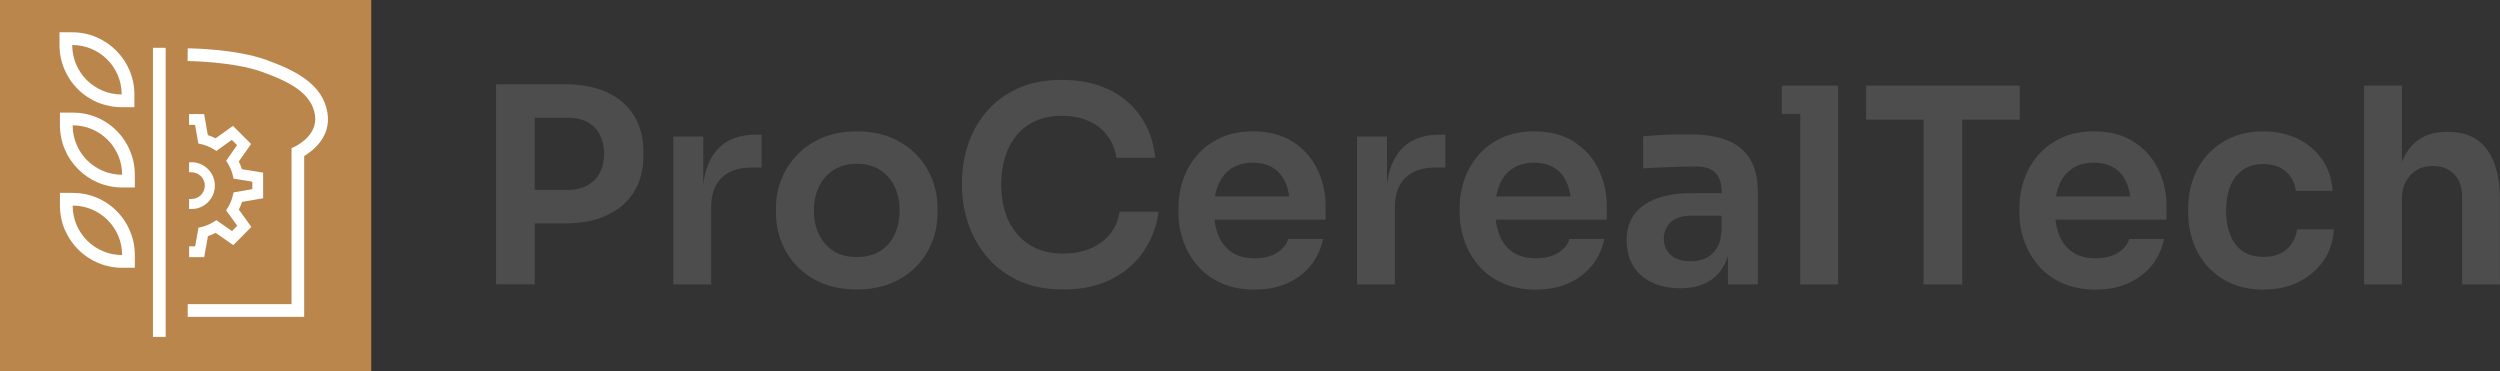 <?xml version="1.0" encoding="UTF-8"?> <svg xmlns="http://www.w3.org/2000/svg" id="Capa_2" data-name="Capa 2" viewBox="0 0 393.26 58.4"><rect x="0" y="0" width="393.26" height="58.4" fill="#333333" stroke="none"/><defs><style> .cls-1 { fill: #fff; } .cls-2 { fill: #4d4d4d; } .cls-3 { fill: #ba864b; } </style></defs><g id="Capa_1-2" data-name="Capa 1"><g><path class="cls-2" d="m95.53,14.54c-1.84-.86-4.08-1.29-6.7-1.29h-10.79v31.48h6.08v-9.59h4.71c2.63,0,4.86-.43,6.7-1.31,1.84-.87,3.25-2.1,4.22-3.68.97-1.58,1.46-3.46,1.46-5.63v-.68c0-2.17-.49-4.05-1.46-5.63-.97-1.58-2.38-2.8-4.22-3.66Zm-1.16,12.59c-.44.86-1.09,1.53-1.93,2.01s-1.88.73-3.11.73h-5.22v-11.35h5.22c1.23,0,2.26.24,3.11.71s1.48,1.13,1.93,1.99c.44.86.66,1.84.66,2.96s-.22,2.1-.66,2.96Z"></path><path class="cls-2" d="m112.64,23.75c-1.08,1.3-1.75,3.06-2.01,5.29v-7.56h-4.71v23.26h5.95v-12.12c0-2.03.55-3.58,1.65-4.65,1.1-1.07,2.65-1.61,4.65-1.61h1.63v-5.18h-.86c-2.77,0-4.87.86-6.3,2.57Z"></path><path class="cls-2" d="m144.1,24.28c-1.1-1.13-2.43-2.01-4-2.66s-3.34-.96-5.31-.96-3.74.32-5.31.96-2.91,1.53-4,2.66c-1.1,1.13-1.94,2.41-2.53,3.85-.59,1.44-.88,2.96-.88,4.56v.9c0,1.54.28,3.03.84,4.45.56,1.43,1.38,2.71,2.46,3.83,1.08,1.13,2.41,2.02,3.98,2.68,1.57.66,3.38.98,5.44.98s3.83-.33,5.4-.98c1.57-.66,2.9-1.55,3.98-2.68,1.09-1.13,1.91-2.4,2.46-3.83.56-1.43.84-2.91.84-4.45v-.9c0-1.6-.29-3.12-.86-4.56-.57-1.44-1.41-2.73-2.5-3.85Zm-3.36,12.59c-.51,1.1-1.27,1.97-2.27,2.61-1,.64-2.23.96-3.68.96s-2.68-.32-3.68-.96c-1-.64-1.76-1.51-2.29-2.61-.53-1.1-.79-2.35-.79-3.75s.27-2.69.81-3.79c.54-1.1,1.32-1.97,2.33-2.61s2.22-.96,3.62-.96,2.61.32,3.62.96,1.78,1.51,2.31,2.61c.53,1.1.79,2.36.79,3.79s-.26,2.65-.77,3.75Z"></path><path class="cls-2" d="m173.18,38.16c-1.61,1.16-3.59,1.73-5.93,1.73-1.6,0-3-.27-4.22-.81-1.21-.54-2.23-1.31-3.06-2.29-.83-.98-1.45-2.13-1.86-3.45-.41-1.31-.62-2.74-.62-4.28s.21-3.05.62-4.37c.41-1.31,1.02-2.46,1.82-3.43.8-.97,1.8-1.72,3-2.25s2.57-.79,4.11-.79,2.87.25,4.07.75c1.2.5,2.19,1.24,2.98,2.23.79.99,1.29,2.19,1.52,3.62h6.12c-.26-2.46-1.01-4.6-2.27-6.45-1.26-1.84-2.93-3.27-5.03-4.28-2.1-1.01-4.56-1.52-7.39-1.52s-5.06.46-7.04,1.39c-1.99.93-3.62,2.16-4.9,3.7s-2.23,3.25-2.85,5.14-.92,3.8-.92,5.74v.94c0,1.74.3,3.55.9,5.44.6,1.88,1.53,3.63,2.8,5.22,1.27,1.6,2.92,2.9,4.95,3.9,2.03,1,4.45,1.5,7.28,1.5,2.97,0,5.53-.56,7.67-1.67,2.14-1.11,3.83-2.6,5.05-4.45s1.98-3.9,2.27-6.12h-6.12c-.34,2.08-1.32,3.71-2.93,4.86Z"></path><path class="cls-2" d="m203.38,22.31c-1.7-1.1-3.8-1.65-6.32-1.65-1.91,0-3.6.34-5.05,1.01-1.46.67-2.68,1.57-3.66,2.7s-1.73,2.41-2.23,3.85c-.5,1.44-.75,2.93-.75,4.48v.81c0,1.49.25,2.94.75,4.37s1.24,2.72,2.23,3.88,2.23,2.08,3.73,2.76c1.5.68,3.25,1.03,5.25,1.03s3.62-.33,5.12-.98c1.5-.66,2.73-1.58,3.71-2.78.97-1.2,1.63-2.6,1.97-4.2h-5.48c-.26.86-.84,1.58-1.75,2.16-.91.58-2.1.88-3.55.88s-2.66-.32-3.6-.96-1.64-1.53-2.1-2.66c-.3-.75-.5-1.57-.6-2.46h17.47v-2.14c0-2.06-.43-3.98-1.29-5.76-.86-1.78-2.13-3.23-3.83-4.33Zm-9.66,4.18c.91-.6,2.03-.9,3.34-.9s2.41.29,3.28.86c.87.57,1.52,1.38,1.95,2.44.24.6.41,1.28.51,2.01h-11.68c.12-.66.29-1.27.52-1.82.47-1.13,1.16-1.99,2.08-2.59Z"></path><path class="cls-2" d="m220.19,23.75c-1.08,1.3-1.75,3.06-2.01,5.28v-7.55h-4.71v23.26h5.95v-12.12c0-2.03.55-3.58,1.65-4.65,1.1-1.07,2.65-1.61,4.65-1.61h1.63v-5.18h-.86c-2.77,0-4.87.86-6.3,2.57Z"></path><path class="cls-2" d="m247.62,22.31c-1.7-1.1-3.81-1.65-6.32-1.65-1.91,0-3.6.34-5.05,1.01-1.46.67-2.68,1.57-3.66,2.7-.99,1.13-1.73,2.41-2.23,3.85-.5,1.44-.75,2.93-.75,4.48v.81c0,1.49.25,2.94.75,4.37s1.24,2.72,2.23,3.88c.98,1.16,2.23,2.08,3.73,2.76,1.5.68,3.25,1.03,5.25,1.03s3.62-.33,5.12-.98c1.5-.66,2.73-1.58,3.71-2.78s1.63-2.6,1.97-4.2h-5.48c-.26.86-.84,1.58-1.76,2.16s-2.1.88-3.55.88-2.66-.32-3.6-.96c-.94-.64-1.64-1.53-2.1-2.66-.3-.75-.5-1.57-.6-2.46h17.47v-2.14c0-2.06-.43-3.98-1.29-5.76-.86-1.78-2.13-3.23-3.83-4.33Zm-9.66,4.18c.91-.6,2.03-.9,3.34-.9s2.41.29,3.28.86,1.52,1.38,1.95,2.44c.24.6.41,1.28.51,2.01h-11.68c.12-.66.29-1.27.52-1.82.47-1.13,1.16-1.99,2.08-2.59Z"></path><path class="cls-2" d="m271.69,22.08c-1.58-.63-3.58-.94-5.97-.94-.77,0-1.59,0-2.46.02s-1.72.05-2.55.11c-.83.06-1.57.11-2.23.17v5.05c.8-.06,1.71-.11,2.72-.15s2.02-.08,3.02-.11c1-.03,1.86-.04,2.57-.04,1.37,0,2.38.33,3.04.99.66.66.99,1.66.99,3v.21h-4.75c-2.06,0-3.85.27-5.38.81-1.53.54-2.71,1.36-3.55,2.44-.84,1.08-1.26,2.48-1.26,4.2,0,1.57.35,2.91,1.05,4.03.7,1.11,1.68,1.97,2.96,2.57,1.27.6,2.75.9,4.43.9s3-.29,4.13-.88c1.13-.58,2.01-1.43,2.65-2.55.29-.5.52-1.06.71-1.66v4.49h4.71v-14.43c0-2.17-.41-3.93-1.22-5.27-.81-1.34-2.01-2.33-3.6-2.96Zm-3.43,18.57c-.7.3-1.46.45-2.29.45-1.37,0-2.42-.33-3.15-.99-.73-.66-1.09-1.51-1.09-2.57s.36-1.92,1.09-2.59,1.78-1.01,3.15-1.01h4.84v2.18c-.06,1.26-.32,2.25-.79,2.98-.47.73-1.06,1.24-1.76,1.54Z"></path><polygon class="cls-2" points="280.28 13.47 280.28 17.92 283.19 17.92 283.19 44.74 289.14 44.74 289.14 17.92 289.14 13.47 283.19 13.47 280.28 13.47"></polygon><polygon class="cls-2" points="317.71 18.82 317.71 13.47 293.55 13.47 293.55 18.82 302.59 18.82 302.59 44.74 308.67 44.74 308.67 18.82 317.71 18.82"></polygon><path class="cls-2" d="m335.67,22.31c-1.7-1.1-3.8-1.65-6.32-1.65-1.91,0-3.6.34-5.05,1.01-1.46.67-2.68,1.57-3.66,2.7-.98,1.13-1.73,2.41-2.23,3.85-.5,1.44-.75,2.93-.75,4.48v.81c0,1.49.25,2.94.75,4.37s1.24,2.72,2.23,3.88c.99,1.16,2.23,2.08,3.73,2.76,1.5.68,3.25,1.03,5.25,1.03s3.62-.33,5.12-.98c1.5-.66,2.73-1.58,3.71-2.78.97-1.2,1.63-2.6,1.97-4.2h-5.48c-.26.86-.84,1.58-1.76,2.16s-2.1.88-3.55.88-2.65-.32-3.6-.96c-.94-.64-1.64-1.53-2.1-2.66-.3-.75-.5-1.57-.6-2.46h17.47v-2.14c0-2.06-.43-3.98-1.29-5.76-.86-1.78-2.13-3.23-3.83-4.33Zm-9.66,4.18c.91-.6,2.03-.9,3.34-.9s2.4.29,3.28.86,1.52,1.38,1.95,2.44c.24.6.41,1.28.51,2.01h-11.68c.12-.66.29-1.27.52-1.82.47-1.13,1.16-1.99,2.08-2.59Z"></path><path class="cls-2" d="m360.52,38.31c-.44.66-1.04,1.17-1.78,1.54-.74.37-1.63.56-2.66.56-1.37,0-2.49-.31-3.36-.94s-1.51-1.5-1.93-2.61c-.41-1.11-.62-2.36-.62-3.73s.21-2.69.64-3.79c.43-1.1,1.08-1.96,1.95-2.59s1.96-.94,3.28-.94c1.51,0,2.71.4,3.58,1.2.87.8,1.38,1.8,1.52,3h5.78c-.11-1.86-.65-3.48-1.61-4.88-.96-1.4-2.23-2.49-3.83-3.28-1.6-.79-3.41-1.18-5.44-1.18s-3.65.34-5.12,1.01-2.71,1.57-3.71,2.7-1.75,2.41-2.25,3.85c-.5,1.44-.75,2.95-.75,4.52v.81c0,1.49.24,2.94.73,4.37.48,1.43,1.22,2.71,2.21,3.85.99,1.14,2.21,2.06,3.68,2.74,1.47.68,3.22,1.03,5.25,1.03s3.89-.4,5.5-1.2,2.91-1.91,3.9-3.32c.98-1.41,1.53-3.06,1.65-4.95h-5.78c-.12.83-.39,1.57-.84,2.23Z"></path><path class="cls-2" d="m391.2,23.49c-1.37-1.83-3.38-2.74-6.04-2.74h-.26c-1.83,0-3.33.43-4.52,1.29-1.11.8-1.95,1.96-2.55,3.43v-12h-5.95v31.27h5.95v-13.45c0-1.54.45-2.79,1.35-3.75.9-.96,2.08-1.43,3.54-1.43,1.37,0,2.48.43,3.32,1.29s1.26,2.03,1.26,3.51v13.83h5.95v-13.28c0-3.48-.69-6.14-2.06-7.97Z"></path></g><g><rect class="cls-3" width="58.4" height="58.4"></rect><rect class="cls-1" x="24.06" y="7.52" width="2" height="45.48"></rect><path class="cls-1" d="m47.86,49.84h-18.33v-2h16.33v-24.54l.58-.27c.14-.07,3.6-1.74,3.11-4.92-.52-3.36-3.73-5.16-8.4-6.83-4.47-1.6-11.57-1.68-11.64-1.68l.02-2c.3,0,7.5.08,12.29,1.8,4.62,1.66,9,3.82,9.7,8.41.58,3.75-2.37,5.95-3.67,6.73v25.31Z"></path><g><path class="cls-1" d="m41.39,31.2v-4.04l-3.33-.54c-.13-.42-.3-.82-.5-1.21l1.94-2.76-2.86-2.85-2.73,1.96c-.39-.2-.8-.37-1.22-.51l-.58-3.31h-2.37v1.7h.94l.52,2.94.25.05c.85.17,1.65.5,2.36.98l.22.14,2.43-1.75.83.83-1.72,2.46.14.21c.47.71.8,1.51.97,2.35l.05.25,2.96.48v1.17l-2.96.52-.05.25c-.17.84-.5,1.64-.97,2.35l-.14.22,1.75,2.43-.83.83-2.46-1.72-.21.14c-.71.48-1.5.81-2.35.99l-.25.05-.52,2.94h-.95v1.7h2.37l.59-3.31c.42-.14.83-.31,1.22-.51l2.76,1.93,2.85-2.86-1.97-2.73c.2-.39.36-.79.5-1.21l3.32-.58Z"></path><path class="cls-1" d="m33.8,29.2c0-2.03-1.65-3.68-3.68-3.68h-.38v1.58h.38c1.16,0,2.1.94,2.1,2.1s-.94,2.1-2.1,2.1h-.38v1.58h.38c2.03,0,3.68-1.65,3.68-3.68Z"></path></g><path class="cls-1" d="m11.36,7.08c4.3,0,7.78,3.48,7.78,7.78-4.3,0-7.78-3.48-7.78-7.78h0m0-2h-2v2c0,2.61,1.02,5.07,2.86,6.92,1.85,1.85,4.3,2.86,6.92,2.86h2v-2c0-5.39-4.39-9.78-9.78-9.78h0Z"></path><path class="cls-1" d="m11.43,19.71c4.3,0,7.78,3.48,7.78,7.78h0s0,0,0,0c-4.3,0-7.78-3.48-7.78-7.78m0-2h-2v2c0,5.39,4.39,9.78,9.78,9.78h2v-2c0-2.61-1.02-5.07-2.86-6.92s-4.3-2.86-6.92-2.86h0Z"></path><path class="cls-1" d="m11.43,32.34c4.3,0,7.78,3.48,7.78,7.78h0s0,0,0,0c-4.3,0-7.78-3.48-7.78-7.78m0-2h-2v2c0,5.39,4.39,9.78,9.78,9.78h2v-2c0-2.61-1.02-5.07-2.86-6.92s-4.3-2.86-6.92-2.86h0Z"></path></g></g></svg> 